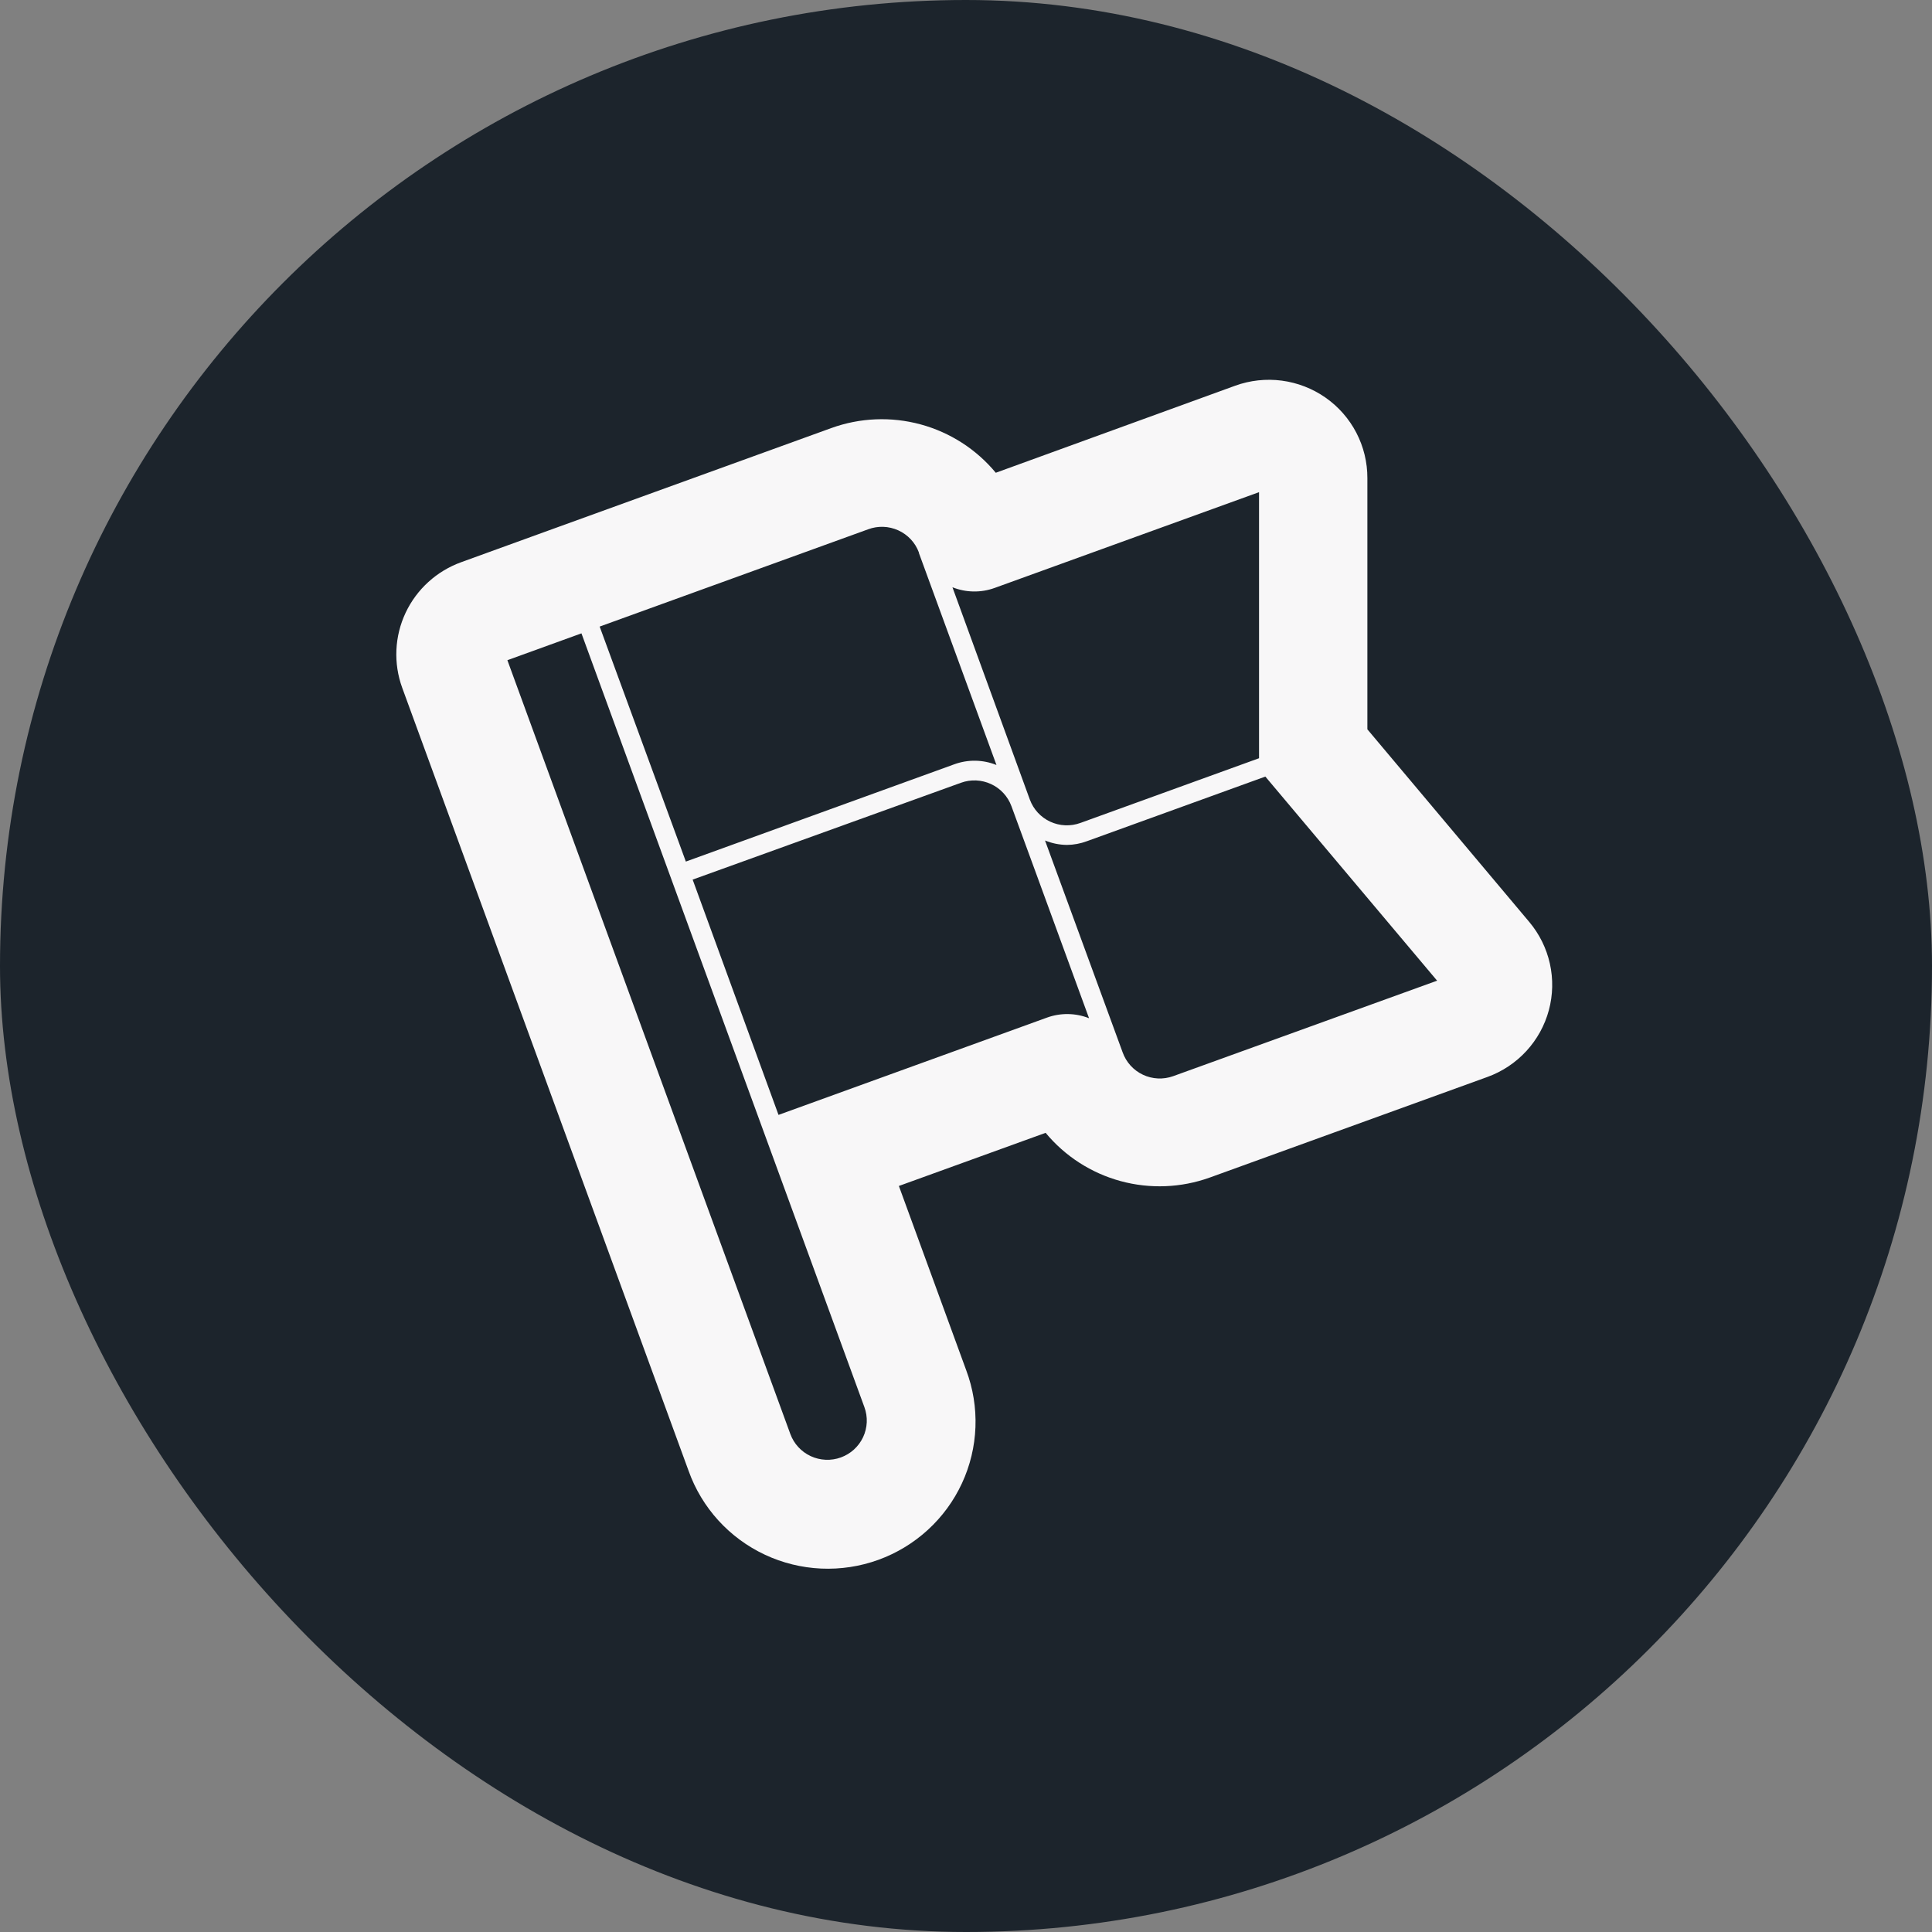 <svg width="117" height="117" viewBox="0 0 117 117" fill="none" xmlns="http://www.w3.org/2000/svg">
<rect x="0" y="0" width="117" height="117" fill="#808080" stroke="none"/>
<rect width="117" height="117" rx="58.5" fill="#1C242C"/>
<path d="M41.701 89.074C42.096 90.182 42.708 91.201 43.5 92.072C44.293 92.943 45.251 93.65 46.319 94.151C47.387 94.652 48.544 94.937 49.724 94.991C50.904 95.044 52.082 94.865 53.192 94.463C54.301 94.061 55.32 93.444 56.189 92.648C57.058 91.853 57.76 90.894 58.255 89.826C58.75 88.759 59.028 87.605 59.072 86.43C59.117 85.256 58.927 84.084 58.514 82.983L54.435 71.821L63.322 68.603C64.496 70.02 66.082 71.041 67.862 71.526C69.642 72.01 71.529 71.935 73.264 71.311L90.078 65.219C90.978 64.893 91.786 64.355 92.434 63.651C93.081 62.948 93.549 62.1 93.797 61.178C94.045 60.257 94.066 59.289 93.859 58.358C93.652 57.426 93.222 56.558 92.606 55.827L82.807 44.167V28.956C82.81 28 82.581 27.058 82.14 26.209C81.699 25.36 81.058 24.629 80.272 24.079C79.486 23.53 78.578 23.177 77.626 23.051C76.674 22.926 75.706 23.031 74.803 23.358L60.304 28.63C59.128 27.21 57.539 26.187 55.755 25.702C53.972 25.217 52.081 25.294 50.343 25.923L33.53 32.014L27.935 34.044C27.198 34.31 26.521 34.717 25.943 35.243C25.364 35.769 24.895 36.403 24.563 37.109C24.231 37.815 24.041 38.58 24.006 39.359C23.971 40.138 24.09 40.916 24.357 41.65L41.701 89.074ZM87.03 59.389L71.045 65.172C70.749 65.278 70.435 65.325 70.121 65.31C69.807 65.295 69.498 65.219 69.214 65.084C68.93 64.95 68.675 64.762 68.464 64.529C68.253 64.296 68.091 64.025 67.986 63.729L63.286 50.9C63.708 51.072 64.159 51.163 64.616 51.167C65.023 51.163 65.427 51.089 65.809 50.947L76.628 47.029L87.03 59.389ZM65.952 61.663C65.134 61.339 64.225 61.327 63.399 61.627L47.146 67.517L41.946 53.268L58.198 47.403C58.792 47.188 59.447 47.218 60.02 47.484C60.592 47.75 61.035 48.231 61.252 48.822L62.654 52.645L65.952 61.663ZM76.246 29.805V45.918L65.427 49.837C64.833 50.053 64.177 50.026 63.603 49.761C63.029 49.496 62.585 49.015 62.367 48.424L57.679 35.564C58.496 35.89 59.405 35.905 60.232 35.606L76.246 29.805ZM55.645 33.48L60.345 46.328C59.528 45.997 58.615 45.982 57.787 46.286L41.534 52.176L41.087 50.953L36.315 37.945L52.568 32.056C52.862 31.945 53.175 31.894 53.489 31.904C53.803 31.915 54.112 31.987 54.398 32.117C54.684 32.246 54.941 32.431 55.156 32.66C55.37 32.889 55.536 33.158 55.645 33.451V33.48ZM35.212 38.355L52.347 85.215C52.455 85.508 52.503 85.82 52.49 86.131C52.476 86.443 52.401 86.749 52.269 87.032C52.136 87.315 51.949 87.569 51.718 87.78C51.487 87.991 51.216 88.154 50.922 88.261C50.627 88.368 50.315 88.416 50.001 88.402C49.688 88.389 49.381 88.314 49.096 88.182C48.812 88.051 48.557 87.864 48.345 87.634C48.133 87.404 47.969 87.135 47.862 86.842L30.727 39.981L35.212 38.355Z" fill="#F8F7F8"/>
</svg>
